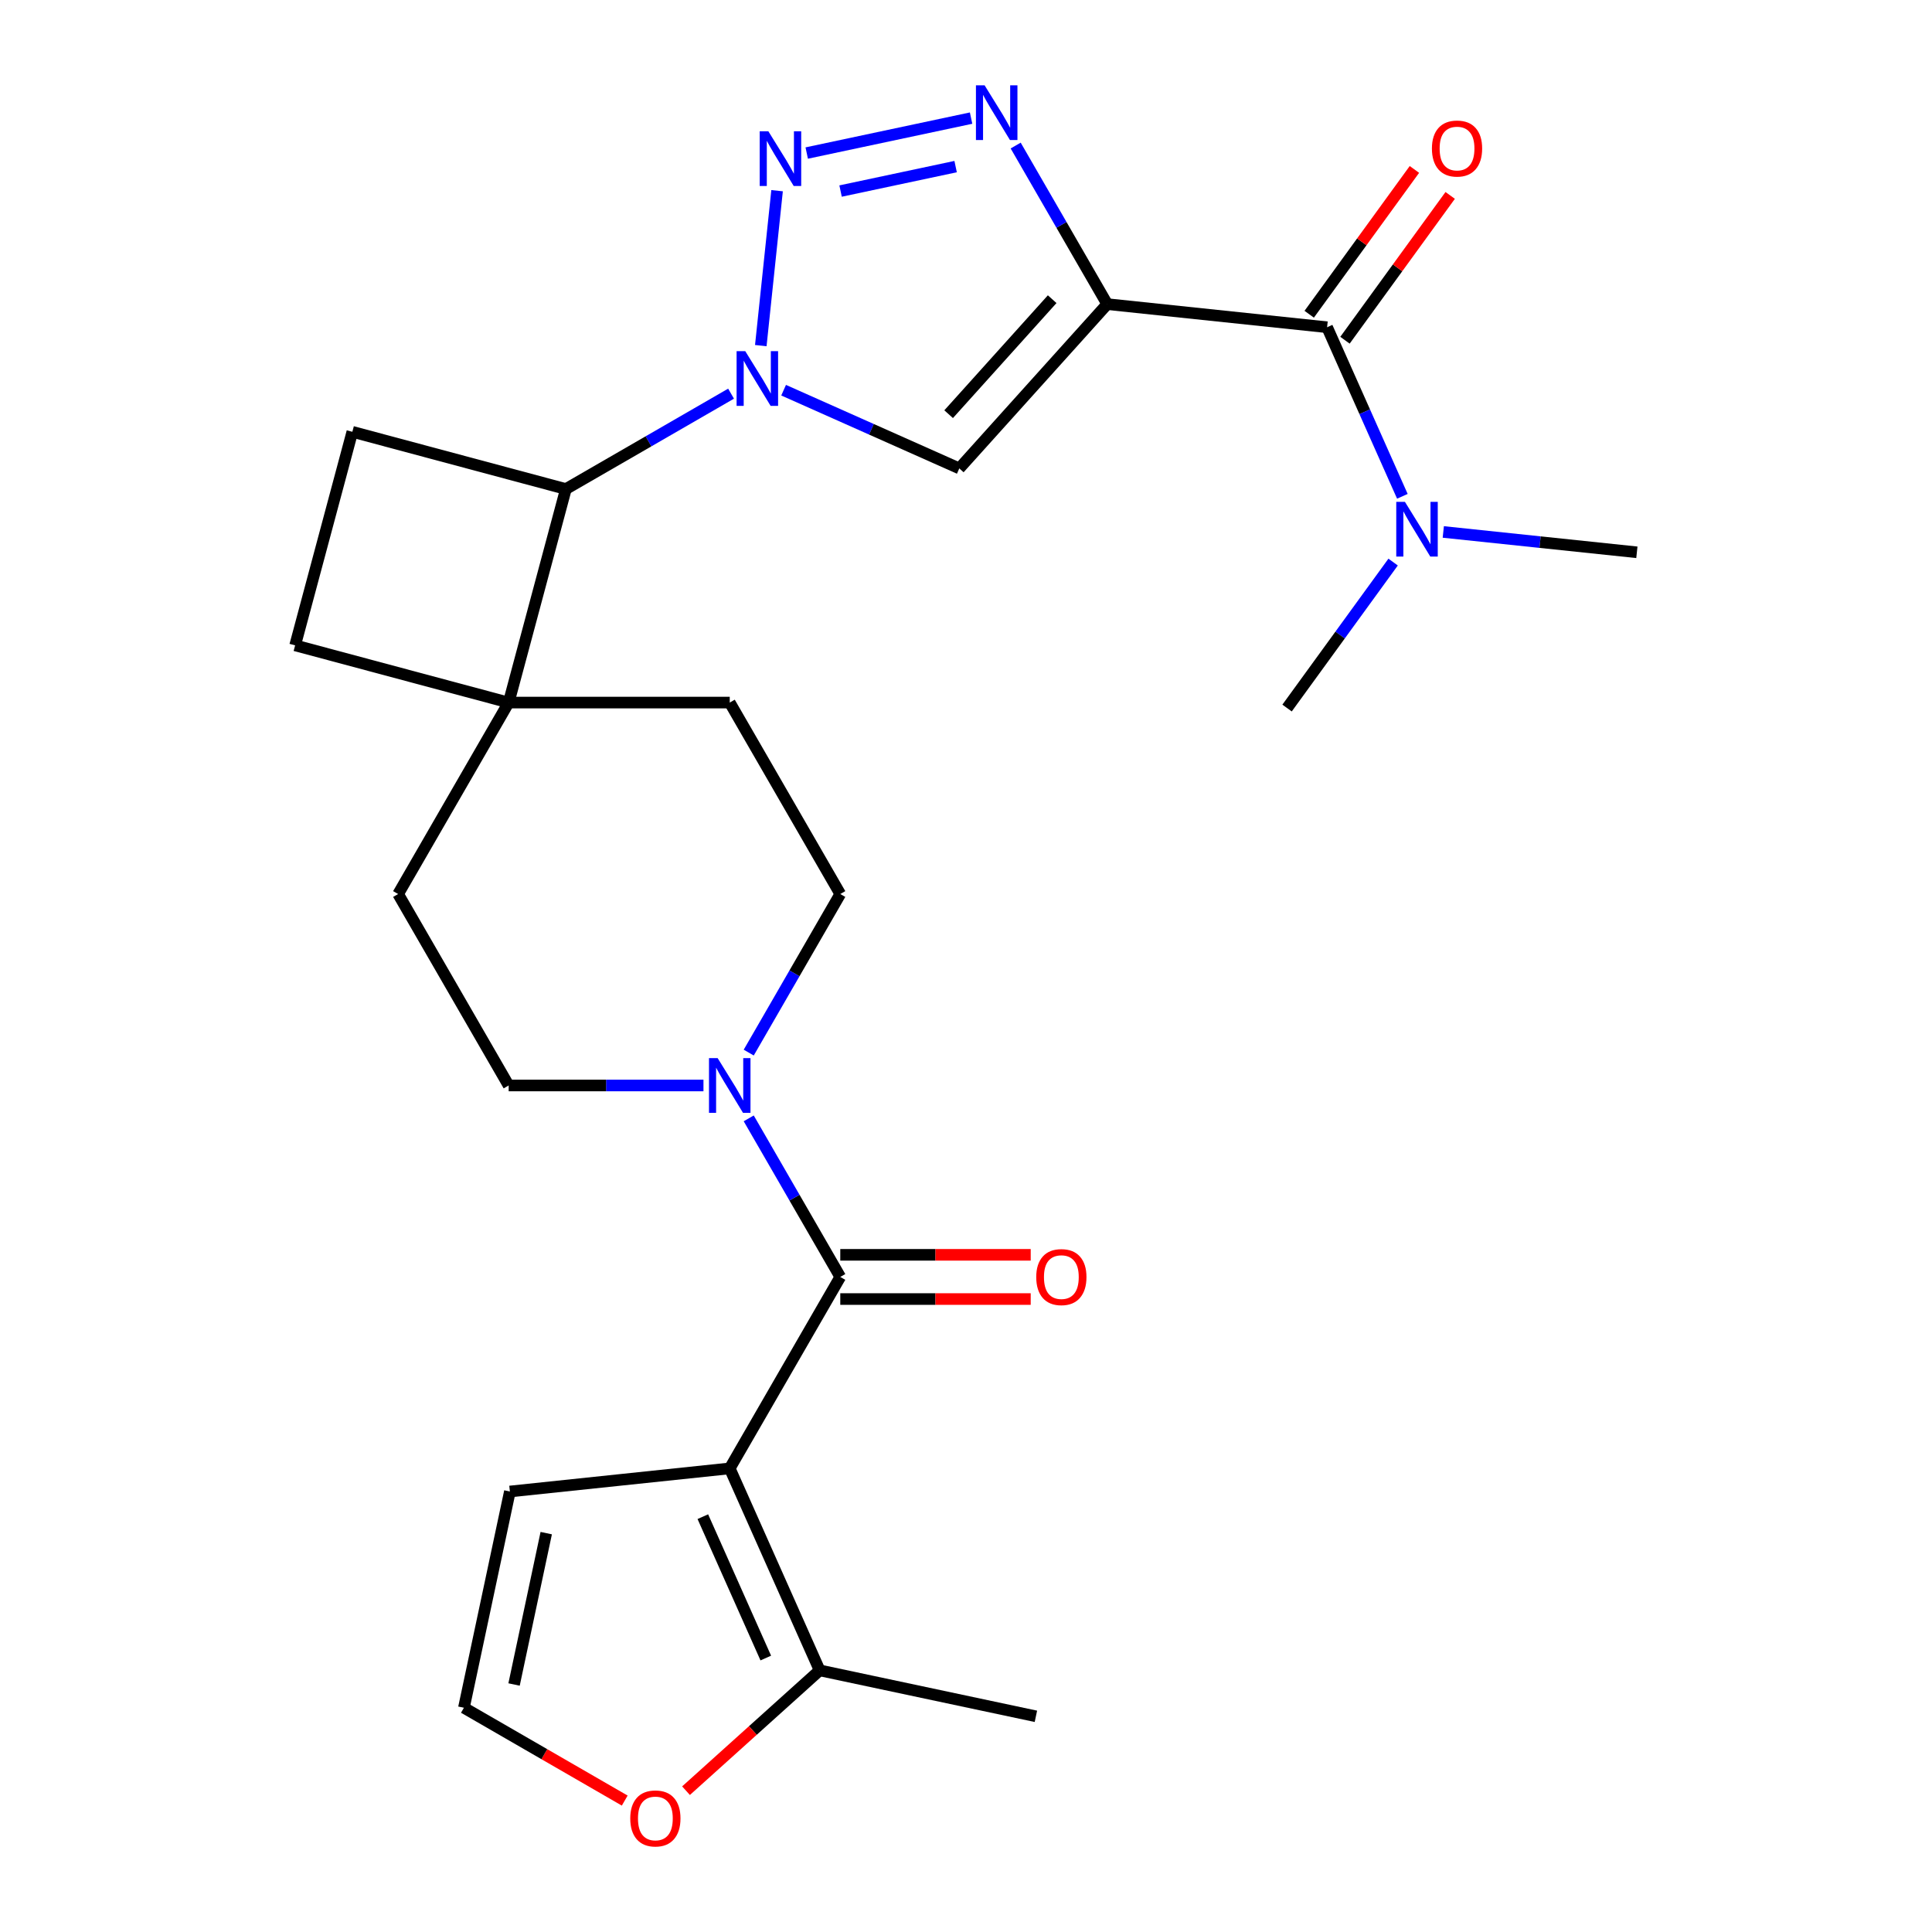 <?xml version='1.0' encoding='iso-8859-1'?>
<svg version='1.1' baseProfile='full'
              xmlns='http://www.w3.org/2000/svg'
                      xmlns:rdkit='http://www.rdkit.org/xml'
                      xmlns:xlink='http://www.w3.org/1999/xlink'
                  xml:space='preserve'
width='1000px' height='1000px' viewBox='0 0 1000 1000'>
<!-- END OF HEADER -->
<rect style='opacity:1.0;fill:#FFFFFF;stroke:none' width='1000' height='1000' x='0' y='0'> </rect>
<path class='bond-3' d='M 573.1,157.414 L 549.407,116.376' style='fill:none;fill-rule:evenodd;stroke:#000000;stroke-width:6px;stroke-linecap:butt;stroke-linejoin:miter;stroke-opacity:1' />
<path class='bond-3' d='M 549.407,116.376 L 525.713,75.338' style='fill:none;fill-rule:evenodd;stroke:#0000FF;stroke-width:6px;stroke-linecap:butt;stroke-linejoin:miter;stroke-opacity:1' />
<path class='bond-4' d='M 573.1,157.414 L 496.533,242.45' style='fill:none;fill-rule:evenodd;stroke:#000000;stroke-width:6px;stroke-linecap:butt;stroke-linejoin:miter;stroke-opacity:1' />
<path class='bond-4' d='M 544.608,154.856 L 491.011,214.381' style='fill:none;fill-rule:evenodd;stroke:#000000;stroke-width:6px;stroke-linecap:butt;stroke-linejoin:miter;stroke-opacity:1' />
<path class='bond-6' d='M 573.1,157.414 L 686.9,169.375' style='fill:none;fill-rule:evenodd;stroke:#000000;stroke-width:6px;stroke-linecap:butt;stroke-linejoin:miter;stroke-opacity:1' />
<path class='bond-0' d='M 405.599,201.963 L 451.066,222.206' style='fill:none;fill-rule:evenodd;stroke:#0000FF;stroke-width:6px;stroke-linecap:butt;stroke-linejoin:miter;stroke-opacity:1' />
<path class='bond-0' d='M 451.066,222.206 L 496.533,242.45' style='fill:none;fill-rule:evenodd;stroke:#000000;stroke-width:6px;stroke-linecap:butt;stroke-linejoin:miter;stroke-opacity:1' />
<path class='bond-9' d='M 378.398,203.76 L 335.65,228.441' style='fill:none;fill-rule:evenodd;stroke:#0000FF;stroke-width:6px;stroke-linecap:butt;stroke-linejoin:miter;stroke-opacity:1' />
<path class='bond-9' d='M 335.65,228.441 L 292.902,253.121' style='fill:none;fill-rule:evenodd;stroke:#000000;stroke-width:6px;stroke-linecap:butt;stroke-linejoin:miter;stroke-opacity:1' />
<path class='bond-26' d='M 393.788,178.887 L 402.216,98.7' style='fill:none;fill-rule:evenodd;stroke:#0000FF;stroke-width:6px;stroke-linecap:butt;stroke-linejoin:miter;stroke-opacity:1' />
<path class='bond-1' d='M 377.713,760.037 L 434.927,660.94' style='fill:none;fill-rule:evenodd;stroke:#000000;stroke-width:6px;stroke-linecap:butt;stroke-linejoin:miter;stroke-opacity:1' />
<path class='bond-8' d='M 377.713,760.037 L 424.255,864.571' style='fill:none;fill-rule:evenodd;stroke:#000000;stroke-width:6px;stroke-linecap:butt;stroke-linejoin:miter;stroke-opacity:1' />
<path class='bond-8' d='M 363.787,785.026 L 396.367,858.2' style='fill:none;fill-rule:evenodd;stroke:#000000;stroke-width:6px;stroke-linecap:butt;stroke-linejoin:miter;stroke-opacity:1' />
<path class='bond-11' d='M 377.713,760.037 L 263.913,771.998' style='fill:none;fill-rule:evenodd;stroke:#000000;stroke-width:6px;stroke-linecap:butt;stroke-linejoin:miter;stroke-opacity:1' />
<path class='bond-2' d='M 417.56,79.217 L 502.633,61.134' style='fill:none;fill-rule:evenodd;stroke:#0000FF;stroke-width:6px;stroke-linecap:butt;stroke-linejoin:miter;stroke-opacity:1' />
<path class='bond-2' d='M 435.079,98.89 L 494.63,86.232' style='fill:none;fill-rule:evenodd;stroke:#0000FF;stroke-width:6px;stroke-linecap:butt;stroke-linejoin:miter;stroke-opacity:1' />
<path class='bond-5' d='M 434.927,660.94 L 411.233,619.902' style='fill:none;fill-rule:evenodd;stroke:#000000;stroke-width:6px;stroke-linecap:butt;stroke-linejoin:miter;stroke-opacity:1' />
<path class='bond-5' d='M 411.233,619.902 L 387.54,578.864' style='fill:none;fill-rule:evenodd;stroke:#0000FF;stroke-width:6px;stroke-linecap:butt;stroke-linejoin:miter;stroke-opacity:1' />
<path class='bond-16' d='M 434.927,672.383 L 484.21,672.383' style='fill:none;fill-rule:evenodd;stroke:#000000;stroke-width:6px;stroke-linecap:butt;stroke-linejoin:miter;stroke-opacity:1' />
<path class='bond-16' d='M 484.21,672.383 L 533.493,672.383' style='fill:none;fill-rule:evenodd;stroke:#FF0000;stroke-width:6px;stroke-linecap:butt;stroke-linejoin:miter;stroke-opacity:1' />
<path class='bond-16' d='M 434.927,649.497 L 484.21,649.497' style='fill:none;fill-rule:evenodd;stroke:#000000;stroke-width:6px;stroke-linecap:butt;stroke-linejoin:miter;stroke-opacity:1' />
<path class='bond-16' d='M 484.21,649.497 L 533.493,649.497' style='fill:none;fill-rule:evenodd;stroke:#FF0000;stroke-width:6px;stroke-linecap:butt;stroke-linejoin:miter;stroke-opacity:1' />
<path class='bond-14' d='M 686.9,169.375 L 706.382,213.131' style='fill:none;fill-rule:evenodd;stroke:#000000;stroke-width:6px;stroke-linecap:butt;stroke-linejoin:miter;stroke-opacity:1' />
<path class='bond-14' d='M 706.382,213.131 L 725.864,256.888' style='fill:none;fill-rule:evenodd;stroke:#0000FF;stroke-width:6px;stroke-linecap:butt;stroke-linejoin:miter;stroke-opacity:1' />
<path class='bond-19' d='M 696.158,176.1 L 723.386,138.624' style='fill:none;fill-rule:evenodd;stroke:#000000;stroke-width:6px;stroke-linecap:butt;stroke-linejoin:miter;stroke-opacity:1' />
<path class='bond-19' d='M 723.386,138.624 L 750.614,101.148' style='fill:none;fill-rule:evenodd;stroke:#FF0000;stroke-width:6px;stroke-linecap:butt;stroke-linejoin:miter;stroke-opacity:1' />
<path class='bond-19' d='M 677.643,162.649 L 704.871,125.172' style='fill:none;fill-rule:evenodd;stroke:#000000;stroke-width:6px;stroke-linecap:butt;stroke-linejoin:miter;stroke-opacity:1' />
<path class='bond-19' d='M 704.871,125.172 L 732.099,87.696' style='fill:none;fill-rule:evenodd;stroke:#FF0000;stroke-width:6px;stroke-linecap:butt;stroke-linejoin:miter;stroke-opacity:1' />
<path class='bond-7' d='M 387.54,544.823 L 411.233,503.785' style='fill:none;fill-rule:evenodd;stroke:#0000FF;stroke-width:6px;stroke-linecap:butt;stroke-linejoin:miter;stroke-opacity:1' />
<path class='bond-7' d='M 411.233,503.785 L 434.927,462.746' style='fill:none;fill-rule:evenodd;stroke:#000000;stroke-width:6px;stroke-linecap:butt;stroke-linejoin:miter;stroke-opacity:1' />
<path class='bond-28' d='M 364.112,561.843 L 313.699,561.843' style='fill:none;fill-rule:evenodd;stroke:#0000FF;stroke-width:6px;stroke-linecap:butt;stroke-linejoin:miter;stroke-opacity:1' />
<path class='bond-28' d='M 313.699,561.843 L 263.286,561.843' style='fill:none;fill-rule:evenodd;stroke:#000000;stroke-width:6px;stroke-linecap:butt;stroke-linejoin:miter;stroke-opacity:1' />
<path class='bond-12' d='M 424.255,864.571 L 389.667,895.714' style='fill:none;fill-rule:evenodd;stroke:#000000;stroke-width:6px;stroke-linecap:butt;stroke-linejoin:miter;stroke-opacity:1' />
<path class='bond-12' d='M 389.667,895.714 L 355.08,926.857' style='fill:none;fill-rule:evenodd;stroke:#FF0000;stroke-width:6px;stroke-linecap:butt;stroke-linejoin:miter;stroke-opacity:1' />
<path class='bond-23' d='M 424.255,864.571 L 536.181,888.362' style='fill:none;fill-rule:evenodd;stroke:#000000;stroke-width:6px;stroke-linecap:butt;stroke-linejoin:miter;stroke-opacity:1' />
<path class='bond-10' d='M 292.902,253.121 L 263.286,363.65' style='fill:none;fill-rule:evenodd;stroke:#000000;stroke-width:6px;stroke-linecap:butt;stroke-linejoin:miter;stroke-opacity:1' />
<path class='bond-13' d='M 292.902,253.121 L 182.374,223.506' style='fill:none;fill-rule:evenodd;stroke:#000000;stroke-width:6px;stroke-linecap:butt;stroke-linejoin:miter;stroke-opacity:1' />
<path class='bond-21' d='M 263.286,363.65 L 206.072,462.746' style='fill:none;fill-rule:evenodd;stroke:#000000;stroke-width:6px;stroke-linecap:butt;stroke-linejoin:miter;stroke-opacity:1' />
<path class='bond-22' d='M 263.286,363.65 L 377.713,363.65' style='fill:none;fill-rule:evenodd;stroke:#000000;stroke-width:6px;stroke-linecap:butt;stroke-linejoin:miter;stroke-opacity:1' />
<path class='bond-27' d='M 263.286,363.65 L 152.758,334.034' style='fill:none;fill-rule:evenodd;stroke:#000000;stroke-width:6px;stroke-linecap:butt;stroke-linejoin:miter;stroke-opacity:1' />
<path class='bond-15' d='M 263.913,771.998 L 240.122,883.925' style='fill:none;fill-rule:evenodd;stroke:#000000;stroke-width:6px;stroke-linecap:butt;stroke-linejoin:miter;stroke-opacity:1' />
<path class='bond-15' d='M 282.729,793.545 L 266.076,871.894' style='fill:none;fill-rule:evenodd;stroke:#000000;stroke-width:6px;stroke-linecap:butt;stroke-linejoin:miter;stroke-opacity:1' />
<path class='bond-29' d='M 323.358,931.981 L 281.74,907.953' style='fill:none;fill-rule:evenodd;stroke:#FF0000;stroke-width:6px;stroke-linecap:butt;stroke-linejoin:miter;stroke-opacity:1' />
<path class='bond-29' d='M 281.74,907.953 L 240.122,883.925' style='fill:none;fill-rule:evenodd;stroke:#000000;stroke-width:6px;stroke-linecap:butt;stroke-linejoin:miter;stroke-opacity:1' />
<path class='bond-20' d='M 182.374,223.506 L 152.758,334.034' style='fill:none;fill-rule:evenodd;stroke:#000000;stroke-width:6px;stroke-linecap:butt;stroke-linejoin:miter;stroke-opacity:1' />
<path class='bond-24' d='M 747.043,275.338 L 797.142,280.604' style='fill:none;fill-rule:evenodd;stroke:#0000FF;stroke-width:6px;stroke-linecap:butt;stroke-linejoin:miter;stroke-opacity:1' />
<path class='bond-24' d='M 797.142,280.604 L 847.242,285.87' style='fill:none;fill-rule:evenodd;stroke:#000000;stroke-width:6px;stroke-linecap:butt;stroke-linejoin:miter;stroke-opacity:1' />
<path class='bond-25' d='M 721.076,290.93 L 693.629,328.706' style='fill:none;fill-rule:evenodd;stroke:#0000FF;stroke-width:6px;stroke-linecap:butt;stroke-linejoin:miter;stroke-opacity:1' />
<path class='bond-25' d='M 693.629,328.706 L 666.183,366.483' style='fill:none;fill-rule:evenodd;stroke:#000000;stroke-width:6px;stroke-linecap:butt;stroke-linejoin:miter;stroke-opacity:1' />
<path class='bond-17' d='M 434.927,462.746 L 377.713,363.65' style='fill:none;fill-rule:evenodd;stroke:#000000;stroke-width:6px;stroke-linecap:butt;stroke-linejoin:miter;stroke-opacity:1' />
<path class='bond-18' d='M 263.286,561.843 L 206.072,462.746' style='fill:none;fill-rule:evenodd;stroke:#000000;stroke-width:6px;stroke-linecap:butt;stroke-linejoin:miter;stroke-opacity:1' />
<path  class='atom-1' d='M 385.739 181.748
L 395.019 196.748
Q 395.939 198.228, 397.419 200.908
Q 398.899 203.588, 398.979 203.748
L 398.979 181.748
L 402.739 181.748
L 402.739 210.068
L 398.859 210.068
L 388.899 193.668
Q 387.739 191.748, 386.499 189.548
Q 385.299 187.348, 384.939 186.668
L 384.939 210.068
L 381.259 210.068
L 381.259 181.748
L 385.739 181.748
' fill='#0000FF'/>
<path  class='atom-3' d='M 397.7 67.948
L 406.98 82.948
Q 407.9 84.428, 409.38 87.108
Q 410.86 89.788, 410.94 89.948
L 410.94 67.948
L 414.7 67.948
L 414.7 96.268
L 410.82 96.268
L 400.86 79.868
Q 399.7 77.948, 398.46 75.748
Q 397.26 73.548, 396.9 72.868
L 396.9 96.268
L 393.22 96.268
L 393.22 67.948
L 397.7 67.948
' fill='#0000FF'/>
<path  class='atom-4' d='M 509.626 44.157
L 518.906 59.157
Q 519.826 60.637, 521.306 63.317
Q 522.786 65.997, 522.866 66.157
L 522.866 44.157
L 526.626 44.157
L 526.626 72.477
L 522.746 72.477
L 512.786 56.077
Q 511.626 54.157, 510.386 51.957
Q 509.186 49.757, 508.826 49.077
L 508.826 72.477
L 505.146 72.477
L 505.146 44.157
L 509.626 44.157
' fill='#0000FF'/>
<path  class='atom-8' d='M 371.453 547.683
L 380.733 562.683
Q 381.653 564.163, 383.133 566.843
Q 384.613 569.523, 384.693 569.683
L 384.693 547.683
L 388.453 547.683
L 388.453 576.003
L 384.573 576.003
L 374.613 559.603
Q 373.453 557.683, 372.213 555.483
Q 371.013 553.283, 370.653 552.603
L 370.653 576.003
L 366.973 576.003
L 366.973 547.683
L 371.453 547.683
' fill='#0000FF'/>
<path  class='atom-13' d='M 326.219 941.218
Q 326.219 934.418, 329.579 930.618
Q 332.939 926.818, 339.219 926.818
Q 345.499 926.818, 348.859 930.618
Q 352.219 934.418, 352.219 941.218
Q 352.219 948.098, 348.819 952.018
Q 345.419 955.898, 339.219 955.898
Q 332.979 955.898, 329.579 952.018
Q 326.219 948.138, 326.219 941.218
M 339.219 952.698
Q 343.539 952.698, 345.859 949.818
Q 348.219 946.898, 348.219 941.218
Q 348.219 935.658, 345.859 932.858
Q 343.539 930.018, 339.219 930.018
Q 334.899 930.018, 332.539 932.818
Q 330.219 935.618, 330.219 941.218
Q 330.219 946.938, 332.539 949.818
Q 334.899 952.698, 339.219 952.698
' fill='#FF0000'/>
<path  class='atom-15' d='M 727.182 259.749
L 736.462 274.749
Q 737.382 276.229, 738.862 278.909
Q 740.342 281.589, 740.422 281.749
L 740.422 259.749
L 744.182 259.749
L 744.182 288.069
L 740.302 288.069
L 730.342 271.669
Q 729.182 269.749, 727.942 267.549
Q 726.742 265.349, 726.382 264.669
L 726.382 288.069
L 722.702 288.069
L 722.702 259.749
L 727.182 259.749
' fill='#0000FF'/>
<path  class='atom-17' d='M 536.354 661.02
Q 536.354 654.22, 539.714 650.42
Q 543.074 646.62, 549.354 646.62
Q 555.634 646.62, 558.994 650.42
Q 562.354 654.22, 562.354 661.02
Q 562.354 667.9, 558.954 671.82
Q 555.554 675.7, 549.354 675.7
Q 543.114 675.7, 539.714 671.82
Q 536.354 667.94, 536.354 661.02
M 549.354 672.5
Q 553.674 672.5, 555.994 669.62
Q 558.354 666.7, 558.354 661.02
Q 558.354 655.46, 555.994 652.66
Q 553.674 649.82, 549.354 649.82
Q 545.034 649.82, 542.674 652.62
Q 540.354 655.42, 540.354 661.02
Q 540.354 666.74, 542.674 669.62
Q 545.034 672.5, 549.354 672.5
' fill='#FF0000'/>
<path  class='atom-20' d='M 741.159 76.881
Q 741.159 70.081, 744.519 66.281
Q 747.879 62.481, 754.159 62.481
Q 760.439 62.481, 763.799 66.281
Q 767.159 70.081, 767.159 76.881
Q 767.159 83.761, 763.759 87.681
Q 760.359 91.561, 754.159 91.561
Q 747.919 91.561, 744.519 87.681
Q 741.159 83.801, 741.159 76.881
M 754.159 88.361
Q 758.479 88.361, 760.799 85.481
Q 763.159 82.561, 763.159 76.881
Q 763.159 71.321, 760.799 68.521
Q 758.479 65.681, 754.159 65.681
Q 749.839 65.681, 747.479 68.481
Q 745.159 71.281, 745.159 76.881
Q 745.159 82.601, 747.479 85.481
Q 749.839 88.361, 754.159 88.361
' fill='#FF0000'/>
</svg>
